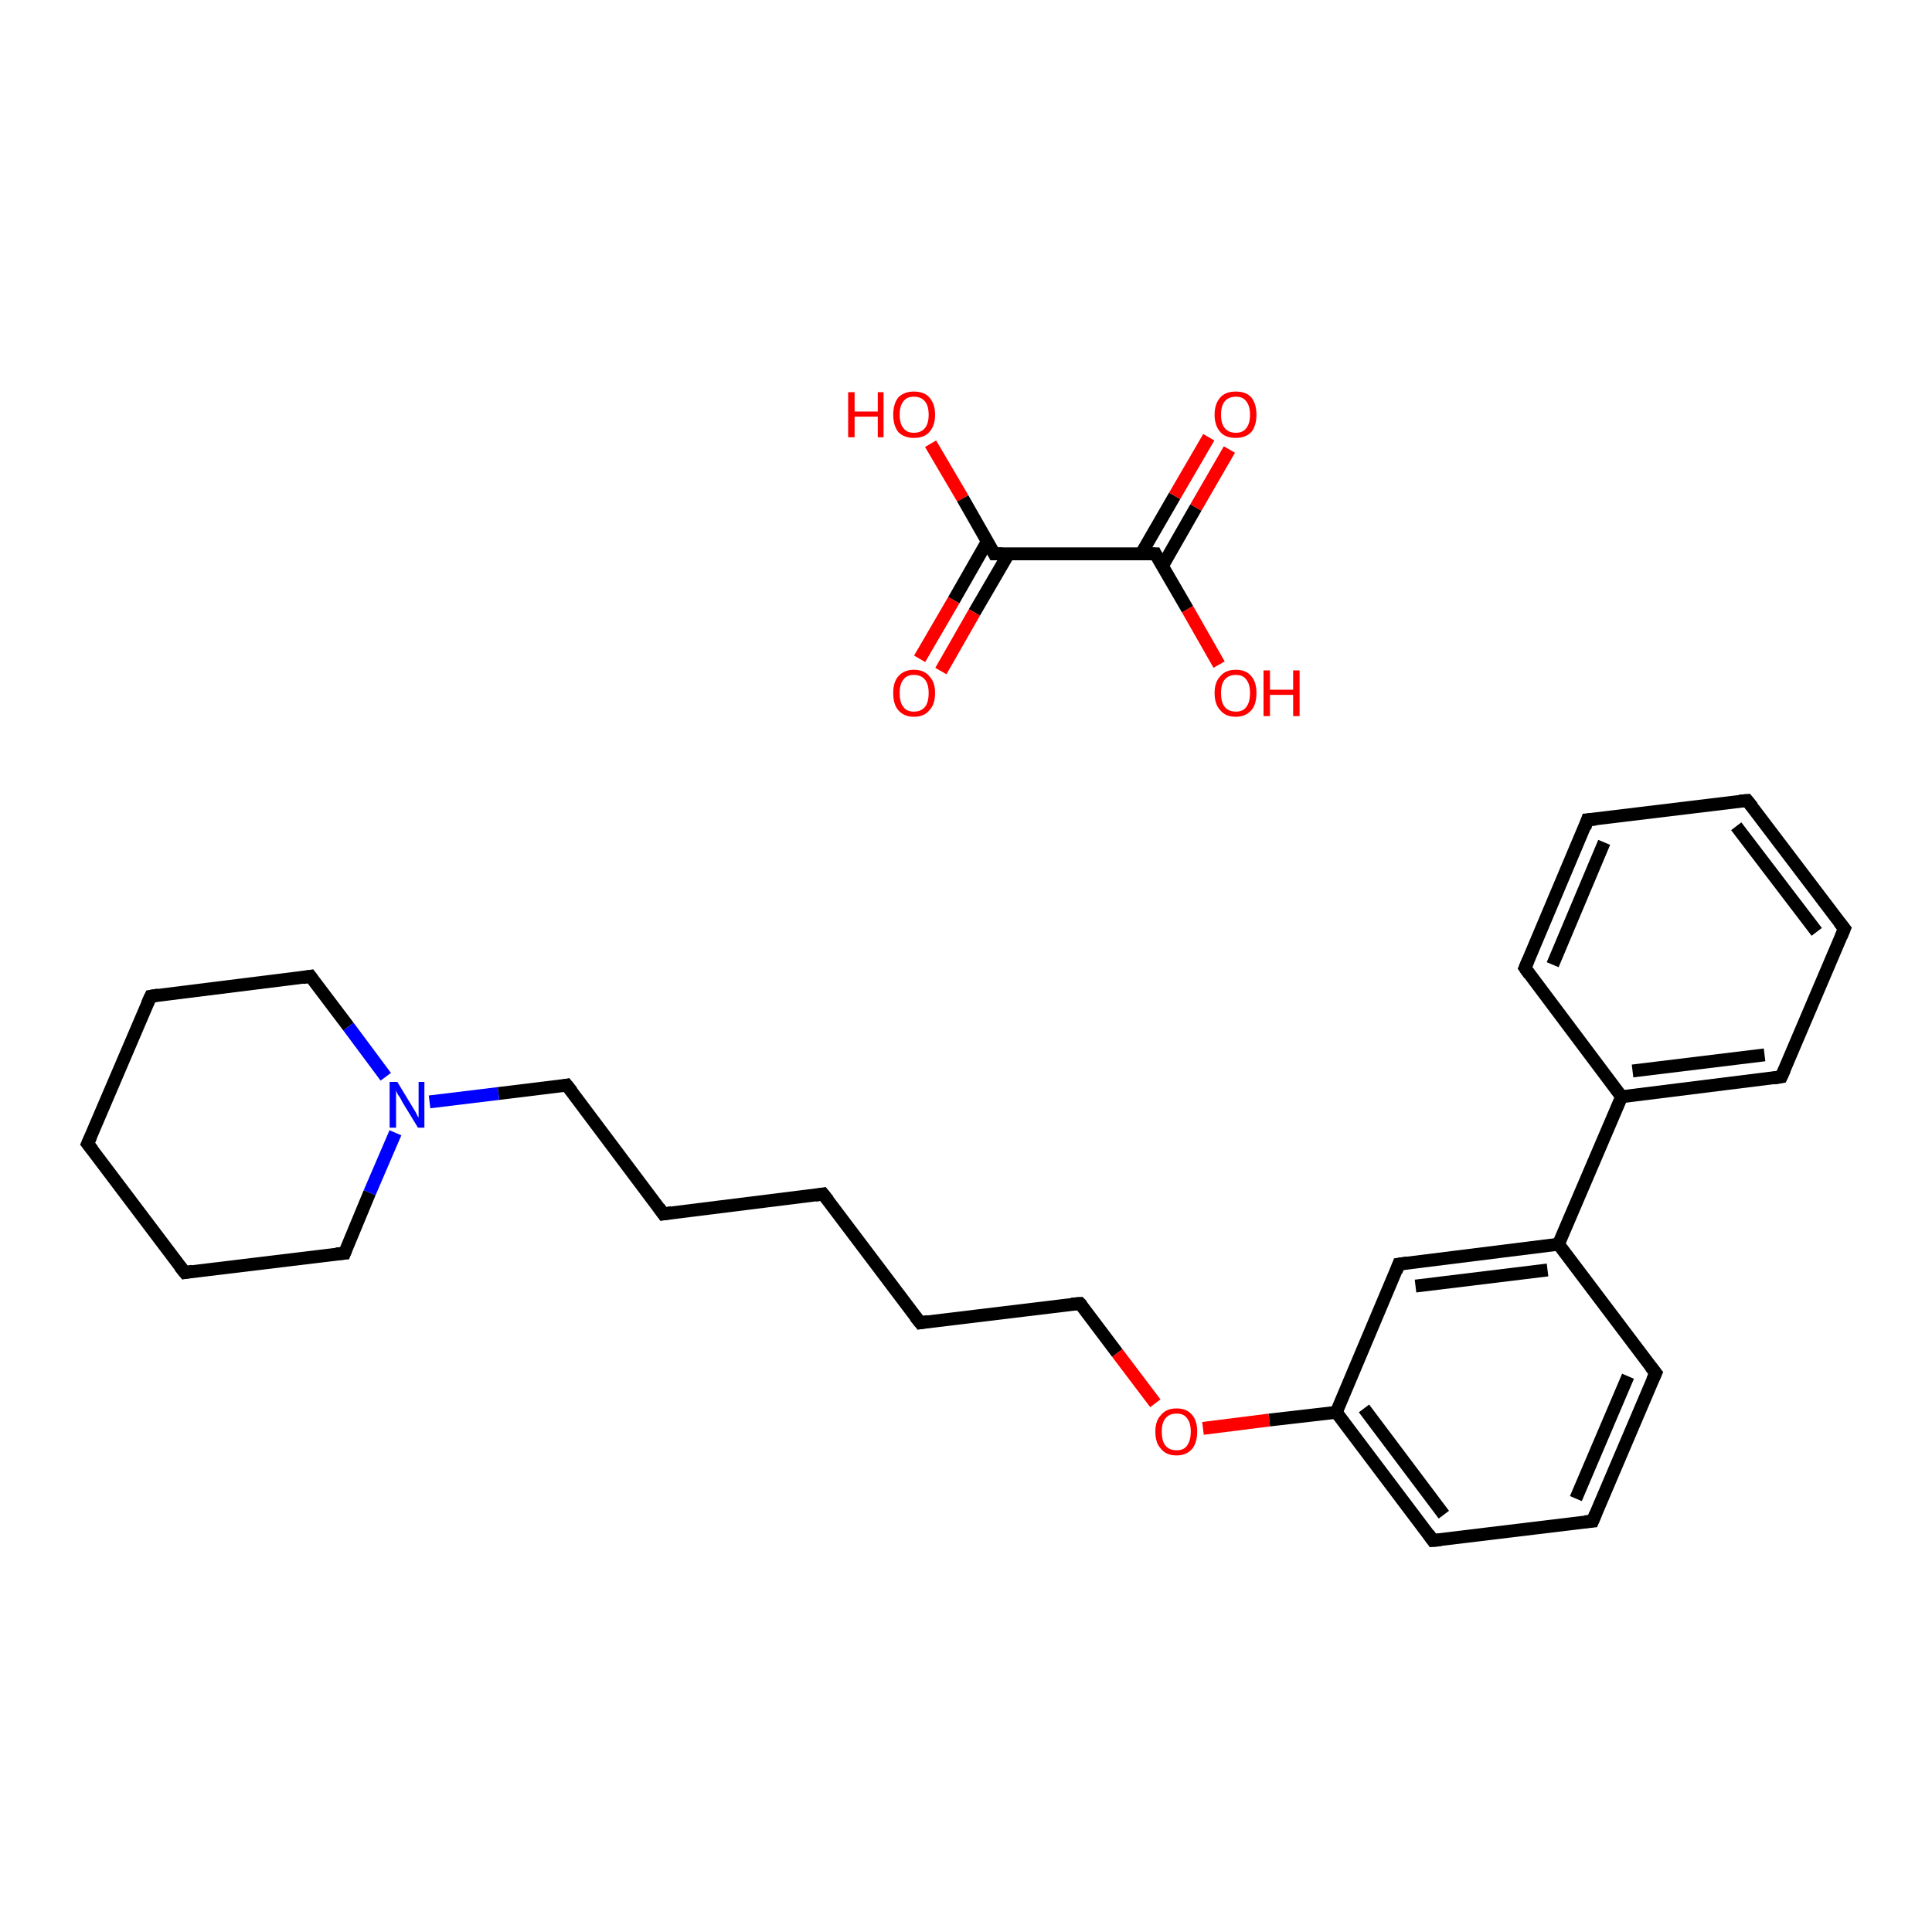 <?xml version='1.0' encoding='iso-8859-1'?>
<svg version='1.1' baseProfile='full'
              xmlns='http://www.w3.org/2000/svg'
                      xmlns:rdkit='http://www.rdkit.org/xml'
                      xmlns:xlink='http://www.w3.org/1999/xlink'
                  xml:space='preserve'
width='300px' height='300px' viewBox='0 0 300 300'>
<!-- END OF HEADER -->
<rect style='opacity:1.0;fill:#FFFFFF;stroke:none' width='300.0' height='300.0' x='0.0' y='0.0'> </rect>
<path class='bond-0 atom-0 atom-1' d='M 144.5,68.9 L 149.5,77.4' style='fill:none;fill-rule:evenodd;stroke:#FF0000;stroke-width:2.0px;stroke-linecap:butt;stroke-linejoin:miter;stroke-opacity:1' />
<path class='bond-0 atom-0 atom-1' d='M 149.5,77.4 L 154.4,86.0' style='fill:none;fill-rule:evenodd;stroke:#000000;stroke-width:2.0px;stroke-linecap:butt;stroke-linejoin:miter;stroke-opacity:1' />
<path class='bond-1 atom-1 atom-2' d='M 153.3,84.1 L 148.1,93.2' style='fill:none;fill-rule:evenodd;stroke:#000000;stroke-width:2.0px;stroke-linecap:butt;stroke-linejoin:miter;stroke-opacity:1' />
<path class='bond-1 atom-1 atom-2' d='M 148.1,93.2 L 142.8,102.3' style='fill:none;fill-rule:evenodd;stroke:#FF0000;stroke-width:2.0px;stroke-linecap:butt;stroke-linejoin:miter;stroke-opacity:1' />
<path class='bond-1 atom-1 atom-2' d='M 156.6,86.0 L 151.3,95.1' style='fill:none;fill-rule:evenodd;stroke:#000000;stroke-width:2.0px;stroke-linecap:butt;stroke-linejoin:miter;stroke-opacity:1' />
<path class='bond-1 atom-1 atom-2' d='M 151.3,95.1 L 146.1,104.2' style='fill:none;fill-rule:evenodd;stroke:#FF0000;stroke-width:2.0px;stroke-linecap:butt;stroke-linejoin:miter;stroke-opacity:1' />
<path class='bond-2 atom-1 atom-3' d='M 154.4,86.0 L 179.4,86.0' style='fill:none;fill-rule:evenodd;stroke:#000000;stroke-width:2.0px;stroke-linecap:butt;stroke-linejoin:miter;stroke-opacity:1' />
<path class='bond-3 atom-3 atom-4' d='M 179.4,86.0 L 184.4,94.6' style='fill:none;fill-rule:evenodd;stroke:#000000;stroke-width:2.0px;stroke-linecap:butt;stroke-linejoin:miter;stroke-opacity:1' />
<path class='bond-3 atom-3 atom-4' d='M 184.4,94.6 L 189.3,103.2' style='fill:none;fill-rule:evenodd;stroke:#FF0000;stroke-width:2.0px;stroke-linecap:butt;stroke-linejoin:miter;stroke-opacity:1' />
<path class='bond-4 atom-3 atom-5' d='M 180.5,87.9 L 185.7,78.8' style='fill:none;fill-rule:evenodd;stroke:#000000;stroke-width:2.0px;stroke-linecap:butt;stroke-linejoin:miter;stroke-opacity:1' />
<path class='bond-4 atom-3 atom-5' d='M 185.7,78.8 L 190.9,69.8' style='fill:none;fill-rule:evenodd;stroke:#FF0000;stroke-width:2.0px;stroke-linecap:butt;stroke-linejoin:miter;stroke-opacity:1' />
<path class='bond-4 atom-3 atom-5' d='M 177.2,86.0 L 182.4,77.0' style='fill:none;fill-rule:evenodd;stroke:#000000;stroke-width:2.0px;stroke-linecap:butt;stroke-linejoin:miter;stroke-opacity:1' />
<path class='bond-4 atom-3 atom-5' d='M 182.4,77.0 L 187.7,67.9' style='fill:none;fill-rule:evenodd;stroke:#FF0000;stroke-width:2.0px;stroke-linecap:butt;stroke-linejoin:miter;stroke-opacity:1' />
<path class='bond-5 atom-6 atom-7' d='M 127.8,185.4 L 142.9,205.4' style='fill:none;fill-rule:evenodd;stroke:#000000;stroke-width:2.0px;stroke-linecap:butt;stroke-linejoin:miter;stroke-opacity:1' />
<path class='bond-6 atom-7 atom-8' d='M 142.9,205.4 L 167.7,202.4' style='fill:none;fill-rule:evenodd;stroke:#000000;stroke-width:2.0px;stroke-linecap:butt;stroke-linejoin:miter;stroke-opacity:1' />
<path class='bond-7 atom-8 atom-9' d='M 167.7,202.4 L 173.5,210.1' style='fill:none;fill-rule:evenodd;stroke:#000000;stroke-width:2.0px;stroke-linecap:butt;stroke-linejoin:miter;stroke-opacity:1' />
<path class='bond-7 atom-8 atom-9' d='M 173.5,210.1 L 179.4,217.9' style='fill:none;fill-rule:evenodd;stroke:#FF0000;stroke-width:2.0px;stroke-linecap:butt;stroke-linejoin:miter;stroke-opacity:1' />
<path class='bond-8 atom-9 atom-10' d='M 186.8,221.8 L 197.1,220.5' style='fill:none;fill-rule:evenodd;stroke:#FF0000;stroke-width:2.0px;stroke-linecap:butt;stroke-linejoin:miter;stroke-opacity:1' />
<path class='bond-8 atom-9 atom-10' d='M 197.1,220.5 L 207.5,219.3' style='fill:none;fill-rule:evenodd;stroke:#000000;stroke-width:2.0px;stroke-linecap:butt;stroke-linejoin:miter;stroke-opacity:1' />
<path class='bond-9 atom-10 atom-11' d='M 207.5,219.3 L 222.5,239.2' style='fill:none;fill-rule:evenodd;stroke:#000000;stroke-width:2.0px;stroke-linecap:butt;stroke-linejoin:miter;stroke-opacity:1' />
<path class='bond-9 atom-10 atom-11' d='M 211.8,218.7 L 224.2,235.2' style='fill:none;fill-rule:evenodd;stroke:#000000;stroke-width:2.0px;stroke-linecap:butt;stroke-linejoin:miter;stroke-opacity:1' />
<path class='bond-10 atom-11 atom-12' d='M 222.5,239.2 L 247.3,236.2' style='fill:none;fill-rule:evenodd;stroke:#000000;stroke-width:2.0px;stroke-linecap:butt;stroke-linejoin:miter;stroke-opacity:1' />
<path class='bond-11 atom-12 atom-13' d='M 247.3,236.2 L 257.1,213.2' style='fill:none;fill-rule:evenodd;stroke:#000000;stroke-width:2.0px;stroke-linecap:butt;stroke-linejoin:miter;stroke-opacity:1' />
<path class='bond-11 atom-12 atom-13' d='M 244.7,232.7 L 252.8,213.7' style='fill:none;fill-rule:evenodd;stroke:#000000;stroke-width:2.0px;stroke-linecap:butt;stroke-linejoin:miter;stroke-opacity:1' />
<path class='bond-12 atom-13 atom-14' d='M 257.1,213.2 L 242.0,193.2' style='fill:none;fill-rule:evenodd;stroke:#000000;stroke-width:2.0px;stroke-linecap:butt;stroke-linejoin:miter;stroke-opacity:1' />
<path class='bond-13 atom-14 atom-15' d='M 242.0,193.2 L 217.2,196.3' style='fill:none;fill-rule:evenodd;stroke:#000000;stroke-width:2.0px;stroke-linecap:butt;stroke-linejoin:miter;stroke-opacity:1' />
<path class='bond-13 atom-14 atom-15' d='M 240.3,197.2 L 219.8,199.7' style='fill:none;fill-rule:evenodd;stroke:#000000;stroke-width:2.0px;stroke-linecap:butt;stroke-linejoin:miter;stroke-opacity:1' />
<path class='bond-14 atom-14 atom-16' d='M 242.0,193.2 L 251.8,170.3' style='fill:none;fill-rule:evenodd;stroke:#000000;stroke-width:2.0px;stroke-linecap:butt;stroke-linejoin:miter;stroke-opacity:1' />
<path class='bond-15 atom-16 atom-17' d='M 251.8,170.3 L 276.6,167.2' style='fill:none;fill-rule:evenodd;stroke:#000000;stroke-width:2.0px;stroke-linecap:butt;stroke-linejoin:miter;stroke-opacity:1' />
<path class='bond-15 atom-16 atom-17' d='M 253.5,166.3 L 274.0,163.8' style='fill:none;fill-rule:evenodd;stroke:#000000;stroke-width:2.0px;stroke-linecap:butt;stroke-linejoin:miter;stroke-opacity:1' />
<path class='bond-16 atom-17 atom-18' d='M 276.6,167.2 L 286.4,144.2' style='fill:none;fill-rule:evenodd;stroke:#000000;stroke-width:2.0px;stroke-linecap:butt;stroke-linejoin:miter;stroke-opacity:1' />
<path class='bond-17 atom-18 atom-19' d='M 286.4,144.2 L 271.3,124.3' style='fill:none;fill-rule:evenodd;stroke:#000000;stroke-width:2.0px;stroke-linecap:butt;stroke-linejoin:miter;stroke-opacity:1' />
<path class='bond-17 atom-18 atom-19' d='M 282.1,144.7 L 269.6,128.3' style='fill:none;fill-rule:evenodd;stroke:#000000;stroke-width:2.0px;stroke-linecap:butt;stroke-linejoin:miter;stroke-opacity:1' />
<path class='bond-18 atom-19 atom-20' d='M 271.3,124.3 L 246.5,127.3' style='fill:none;fill-rule:evenodd;stroke:#000000;stroke-width:2.0px;stroke-linecap:butt;stroke-linejoin:miter;stroke-opacity:1' />
<path class='bond-19 atom-20 atom-21' d='M 246.5,127.3 L 236.8,150.3' style='fill:none;fill-rule:evenodd;stroke:#000000;stroke-width:2.0px;stroke-linecap:butt;stroke-linejoin:miter;stroke-opacity:1' />
<path class='bond-19 atom-20 atom-21' d='M 249.1,130.8 L 241.1,149.8' style='fill:none;fill-rule:evenodd;stroke:#000000;stroke-width:2.0px;stroke-linecap:butt;stroke-linejoin:miter;stroke-opacity:1' />
<path class='bond-20 atom-6 atom-22' d='M 127.8,185.4 L 103.0,188.5' style='fill:none;fill-rule:evenodd;stroke:#000000;stroke-width:2.0px;stroke-linecap:butt;stroke-linejoin:miter;stroke-opacity:1' />
<path class='bond-21 atom-22 atom-23' d='M 103.0,188.5 L 88.0,168.5' style='fill:none;fill-rule:evenodd;stroke:#000000;stroke-width:2.0px;stroke-linecap:butt;stroke-linejoin:miter;stroke-opacity:1' />
<path class='bond-22 atom-23 atom-24' d='M 88.0,168.5 L 77.4,169.8' style='fill:none;fill-rule:evenodd;stroke:#000000;stroke-width:2.0px;stroke-linecap:butt;stroke-linejoin:miter;stroke-opacity:1' />
<path class='bond-22 atom-23 atom-24' d='M 77.4,169.8 L 66.7,171.1' style='fill:none;fill-rule:evenodd;stroke:#0000FF;stroke-width:2.0px;stroke-linecap:butt;stroke-linejoin:miter;stroke-opacity:1' />
<path class='bond-23 atom-24 atom-25' d='M 59.9,167.2 L 54.1,159.4' style='fill:none;fill-rule:evenodd;stroke:#0000FF;stroke-width:2.0px;stroke-linecap:butt;stroke-linejoin:miter;stroke-opacity:1' />
<path class='bond-23 atom-24 atom-25' d='M 54.1,159.4 L 48.2,151.6' style='fill:none;fill-rule:evenodd;stroke:#000000;stroke-width:2.0px;stroke-linecap:butt;stroke-linejoin:miter;stroke-opacity:1' />
<path class='bond-24 atom-25 atom-26' d='M 48.2,151.6 L 23.4,154.7' style='fill:none;fill-rule:evenodd;stroke:#000000;stroke-width:2.0px;stroke-linecap:butt;stroke-linejoin:miter;stroke-opacity:1' />
<path class='bond-25 atom-26 atom-27' d='M 23.4,154.7 L 13.6,177.6' style='fill:none;fill-rule:evenodd;stroke:#000000;stroke-width:2.0px;stroke-linecap:butt;stroke-linejoin:miter;stroke-opacity:1' />
<path class='bond-26 atom-27 atom-28' d='M 13.6,177.6 L 28.7,197.6' style='fill:none;fill-rule:evenodd;stroke:#000000;stroke-width:2.0px;stroke-linecap:butt;stroke-linejoin:miter;stroke-opacity:1' />
<path class='bond-27 atom-28 atom-29' d='M 28.7,197.6 L 53.5,194.6' style='fill:none;fill-rule:evenodd;stroke:#000000;stroke-width:2.0px;stroke-linecap:butt;stroke-linejoin:miter;stroke-opacity:1' />
<path class='bond-28 atom-15 atom-10' d='M 217.2,196.3 L 207.5,219.3' style='fill:none;fill-rule:evenodd;stroke:#000000;stroke-width:2.0px;stroke-linecap:butt;stroke-linejoin:miter;stroke-opacity:1' />
<path class='bond-29 atom-21 atom-16' d='M 236.8,150.3 L 251.8,170.3' style='fill:none;fill-rule:evenodd;stroke:#000000;stroke-width:2.0px;stroke-linecap:butt;stroke-linejoin:miter;stroke-opacity:1' />
<path class='bond-30 atom-29 atom-24' d='M 53.5,194.6 L 57.4,185.2' style='fill:none;fill-rule:evenodd;stroke:#000000;stroke-width:2.0px;stroke-linecap:butt;stroke-linejoin:miter;stroke-opacity:1' />
<path class='bond-30 atom-29 atom-24' d='M 57.4,185.2 L 61.4,175.9' style='fill:none;fill-rule:evenodd;stroke:#0000FF;stroke-width:2.0px;stroke-linecap:butt;stroke-linejoin:miter;stroke-opacity:1' />
<path d='M 154.2,85.6 L 154.4,86.0 L 155.7,86.0' style='fill:none;stroke:#000000;stroke-width:2.0px;stroke-linecap:butt;stroke-linejoin:miter;stroke-opacity:1;' />
<path d='M 178.1,86.0 L 179.4,86.0 L 179.6,86.4' style='fill:none;stroke:#000000;stroke-width:2.0px;stroke-linecap:butt;stroke-linejoin:miter;stroke-opacity:1;' />
<path d='M 128.6,186.4 L 127.8,185.4 L 126.6,185.6' style='fill:none;stroke:#000000;stroke-width:2.0px;stroke-linecap:butt;stroke-linejoin:miter;stroke-opacity:1;' />
<path d='M 142.1,204.4 L 142.9,205.4 L 144.1,205.2' style='fill:none;stroke:#000000;stroke-width:2.0px;stroke-linecap:butt;stroke-linejoin:miter;stroke-opacity:1;' />
<path d='M 166.4,202.5 L 167.7,202.4 L 168.0,202.7' style='fill:none;stroke:#000000;stroke-width:2.0px;stroke-linecap:butt;stroke-linejoin:miter;stroke-opacity:1;' />
<path d='M 221.8,238.2 L 222.5,239.2 L 223.7,239.1' style='fill:none;stroke:#000000;stroke-width:2.0px;stroke-linecap:butt;stroke-linejoin:miter;stroke-opacity:1;' />
<path d='M 246.1,236.3 L 247.3,236.2 L 247.8,235.0' style='fill:none;stroke:#000000;stroke-width:2.0px;stroke-linecap:butt;stroke-linejoin:miter;stroke-opacity:1;' />
<path d='M 256.6,214.3 L 257.1,213.2 L 256.3,212.2' style='fill:none;stroke:#000000;stroke-width:2.0px;stroke-linecap:butt;stroke-linejoin:miter;stroke-opacity:1;' />
<path d='M 218.5,196.1 L 217.2,196.3 L 216.8,197.4' style='fill:none;stroke:#000000;stroke-width:2.0px;stroke-linecap:butt;stroke-linejoin:miter;stroke-opacity:1;' />
<path d='M 275.4,167.4 L 276.6,167.2 L 277.1,166.1' style='fill:none;stroke:#000000;stroke-width:2.0px;stroke-linecap:butt;stroke-linejoin:miter;stroke-opacity:1;' />
<path d='M 285.9,145.4 L 286.4,144.2 L 285.6,143.2' style='fill:none;stroke:#000000;stroke-width:2.0px;stroke-linecap:butt;stroke-linejoin:miter;stroke-opacity:1;' />
<path d='M 272.1,125.3 L 271.3,124.3 L 270.1,124.4' style='fill:none;stroke:#000000;stroke-width:2.0px;stroke-linecap:butt;stroke-linejoin:miter;stroke-opacity:1;' />
<path d='M 247.8,127.2 L 246.5,127.3 L 246.1,128.5' style='fill:none;stroke:#000000;stroke-width:2.0px;stroke-linecap:butt;stroke-linejoin:miter;stroke-opacity:1;' />
<path d='M 237.3,149.1 L 236.8,150.3 L 237.5,151.3' style='fill:none;stroke:#000000;stroke-width:2.0px;stroke-linecap:butt;stroke-linejoin:miter;stroke-opacity:1;' />
<path d='M 104.3,188.3 L 103.0,188.5 L 102.3,187.5' style='fill:none;stroke:#000000;stroke-width:2.0px;stroke-linecap:butt;stroke-linejoin:miter;stroke-opacity:1;' />
<path d='M 88.8,169.5 L 88.0,168.5 L 87.5,168.6' style='fill:none;stroke:#000000;stroke-width:2.0px;stroke-linecap:butt;stroke-linejoin:miter;stroke-opacity:1;' />
<path d='M 48.5,152.0 L 48.2,151.6 L 47.0,151.8' style='fill:none;stroke:#000000;stroke-width:2.0px;stroke-linecap:butt;stroke-linejoin:miter;stroke-opacity:1;' />
<path d='M 24.6,154.5 L 23.4,154.7 L 22.9,155.8' style='fill:none;stroke:#000000;stroke-width:2.0px;stroke-linecap:butt;stroke-linejoin:miter;stroke-opacity:1;' />
<path d='M 14.1,176.5 L 13.6,177.6 L 14.4,178.6' style='fill:none;stroke:#000000;stroke-width:2.0px;stroke-linecap:butt;stroke-linejoin:miter;stroke-opacity:1;' />
<path d='M 27.9,196.6 L 28.7,197.6 L 29.9,197.4' style='fill:none;stroke:#000000;stroke-width:2.0px;stroke-linecap:butt;stroke-linejoin:miter;stroke-opacity:1;' />
<path d='M 52.2,194.7 L 53.5,194.6 L 53.7,194.1' style='fill:none;stroke:#000000;stroke-width:2.0px;stroke-linecap:butt;stroke-linejoin:miter;stroke-opacity:1;' />
<path class='atom-0' d='M 131.7 60.9
L 132.7 60.9
L 132.7 63.9
L 136.3 63.9
L 136.3 60.9
L 137.2 60.9
L 137.2 67.9
L 136.3 67.9
L 136.3 64.7
L 132.7 64.7
L 132.7 67.9
L 131.7 67.9
L 131.7 60.9
' fill='#FF0000'/>
<path class='atom-0' d='M 138.7 64.4
Q 138.7 62.7, 139.5 61.7
Q 140.4 60.8, 141.9 60.8
Q 143.5 60.8, 144.3 61.7
Q 145.2 62.7, 145.2 64.4
Q 145.2 66.1, 144.3 67.1
Q 143.5 68.0, 141.9 68.0
Q 140.4 68.0, 139.5 67.1
Q 138.7 66.1, 138.7 64.4
M 141.9 67.2
Q 143.0 67.2, 143.6 66.5
Q 144.2 65.8, 144.2 64.4
Q 144.2 63.0, 143.6 62.3
Q 143.0 61.6, 141.9 61.6
Q 140.8 61.6, 140.3 62.3
Q 139.7 63.0, 139.7 64.4
Q 139.7 65.8, 140.3 66.5
Q 140.8 67.2, 141.9 67.2
' fill='#FF0000'/>
<path class='atom-2' d='M 138.7 107.6
Q 138.7 105.9, 139.5 105.0
Q 140.4 104.0, 141.9 104.0
Q 143.5 104.0, 144.3 105.0
Q 145.2 105.9, 145.2 107.6
Q 145.2 109.4, 144.3 110.3
Q 143.5 111.3, 141.9 111.3
Q 140.4 111.3, 139.5 110.3
Q 138.7 109.4, 138.7 107.6
M 141.9 110.5
Q 143.0 110.5, 143.6 109.8
Q 144.2 109.1, 144.2 107.6
Q 144.2 106.2, 143.6 105.5
Q 143.0 104.8, 141.9 104.8
Q 140.8 104.8, 140.3 105.5
Q 139.7 106.2, 139.7 107.6
Q 139.7 109.1, 140.3 109.8
Q 140.8 110.5, 141.9 110.5
' fill='#FF0000'/>
<path class='atom-4' d='M 188.6 107.6
Q 188.6 105.9, 189.5 105.0
Q 190.3 104.0, 191.9 104.0
Q 193.5 104.0, 194.3 105.0
Q 195.1 105.9, 195.1 107.6
Q 195.1 109.4, 194.3 110.3
Q 193.4 111.3, 191.9 111.3
Q 190.3 111.3, 189.5 110.3
Q 188.6 109.4, 188.6 107.6
M 191.9 110.5
Q 193.0 110.5, 193.5 109.8
Q 194.1 109.1, 194.1 107.6
Q 194.1 106.2, 193.5 105.5
Q 193.0 104.8, 191.9 104.8
Q 190.8 104.8, 190.2 105.5
Q 189.6 106.2, 189.6 107.6
Q 189.6 109.1, 190.2 109.8
Q 190.8 110.5, 191.9 110.5
' fill='#FF0000'/>
<path class='atom-4' d='M 196.2 104.1
L 197.2 104.1
L 197.2 107.1
L 200.8 107.1
L 200.8 104.1
L 201.8 104.1
L 201.8 111.2
L 200.8 111.2
L 200.8 107.9
L 197.2 107.9
L 197.2 111.2
L 196.2 111.2
L 196.2 104.1
' fill='#FF0000'/>
<path class='atom-5' d='M 188.6 64.4
Q 188.6 62.7, 189.5 61.7
Q 190.3 60.8, 191.9 60.8
Q 193.5 60.8, 194.3 61.7
Q 195.1 62.7, 195.1 64.4
Q 195.1 66.1, 194.3 67.1
Q 193.4 68.0, 191.9 68.0
Q 190.3 68.0, 189.5 67.1
Q 188.6 66.1, 188.6 64.4
M 191.9 67.2
Q 193.0 67.2, 193.5 66.5
Q 194.1 65.8, 194.1 64.4
Q 194.1 63.0, 193.5 62.3
Q 193.0 61.6, 191.9 61.6
Q 190.8 61.6, 190.2 62.3
Q 189.6 63.0, 189.6 64.4
Q 189.6 65.8, 190.2 66.5
Q 190.8 67.2, 191.9 67.2
' fill='#FF0000'/>
<path class='atom-9' d='M 179.4 222.3
Q 179.4 220.6, 180.3 219.7
Q 181.1 218.7, 182.7 218.7
Q 184.3 218.7, 185.1 219.7
Q 185.9 220.6, 185.9 222.3
Q 185.9 224.0, 185.1 225.0
Q 184.2 226.0, 182.7 226.0
Q 181.1 226.0, 180.3 225.0
Q 179.4 224.1, 179.4 222.3
M 182.7 225.2
Q 183.8 225.2, 184.3 224.5
Q 184.9 223.7, 184.9 222.3
Q 184.9 220.9, 184.3 220.2
Q 183.8 219.5, 182.7 219.5
Q 181.6 219.5, 181.0 220.2
Q 180.4 220.9, 180.4 222.3
Q 180.4 223.8, 181.0 224.5
Q 181.6 225.2, 182.7 225.2
' fill='#FF0000'/>
<path class='atom-24' d='M 61.7 168.0
L 64.0 171.8
Q 64.2 172.1, 64.6 172.8
Q 64.9 173.5, 65.0 173.5
L 65.0 168.0
L 65.9 168.0
L 65.9 175.1
L 64.9 175.1
L 62.4 171.0
Q 62.2 170.5, 61.8 170.0
Q 61.5 169.4, 61.5 169.3
L 61.5 175.1
L 60.5 175.1
L 60.5 168.0
L 61.7 168.0
' fill='#0000FF'/>
</svg>
